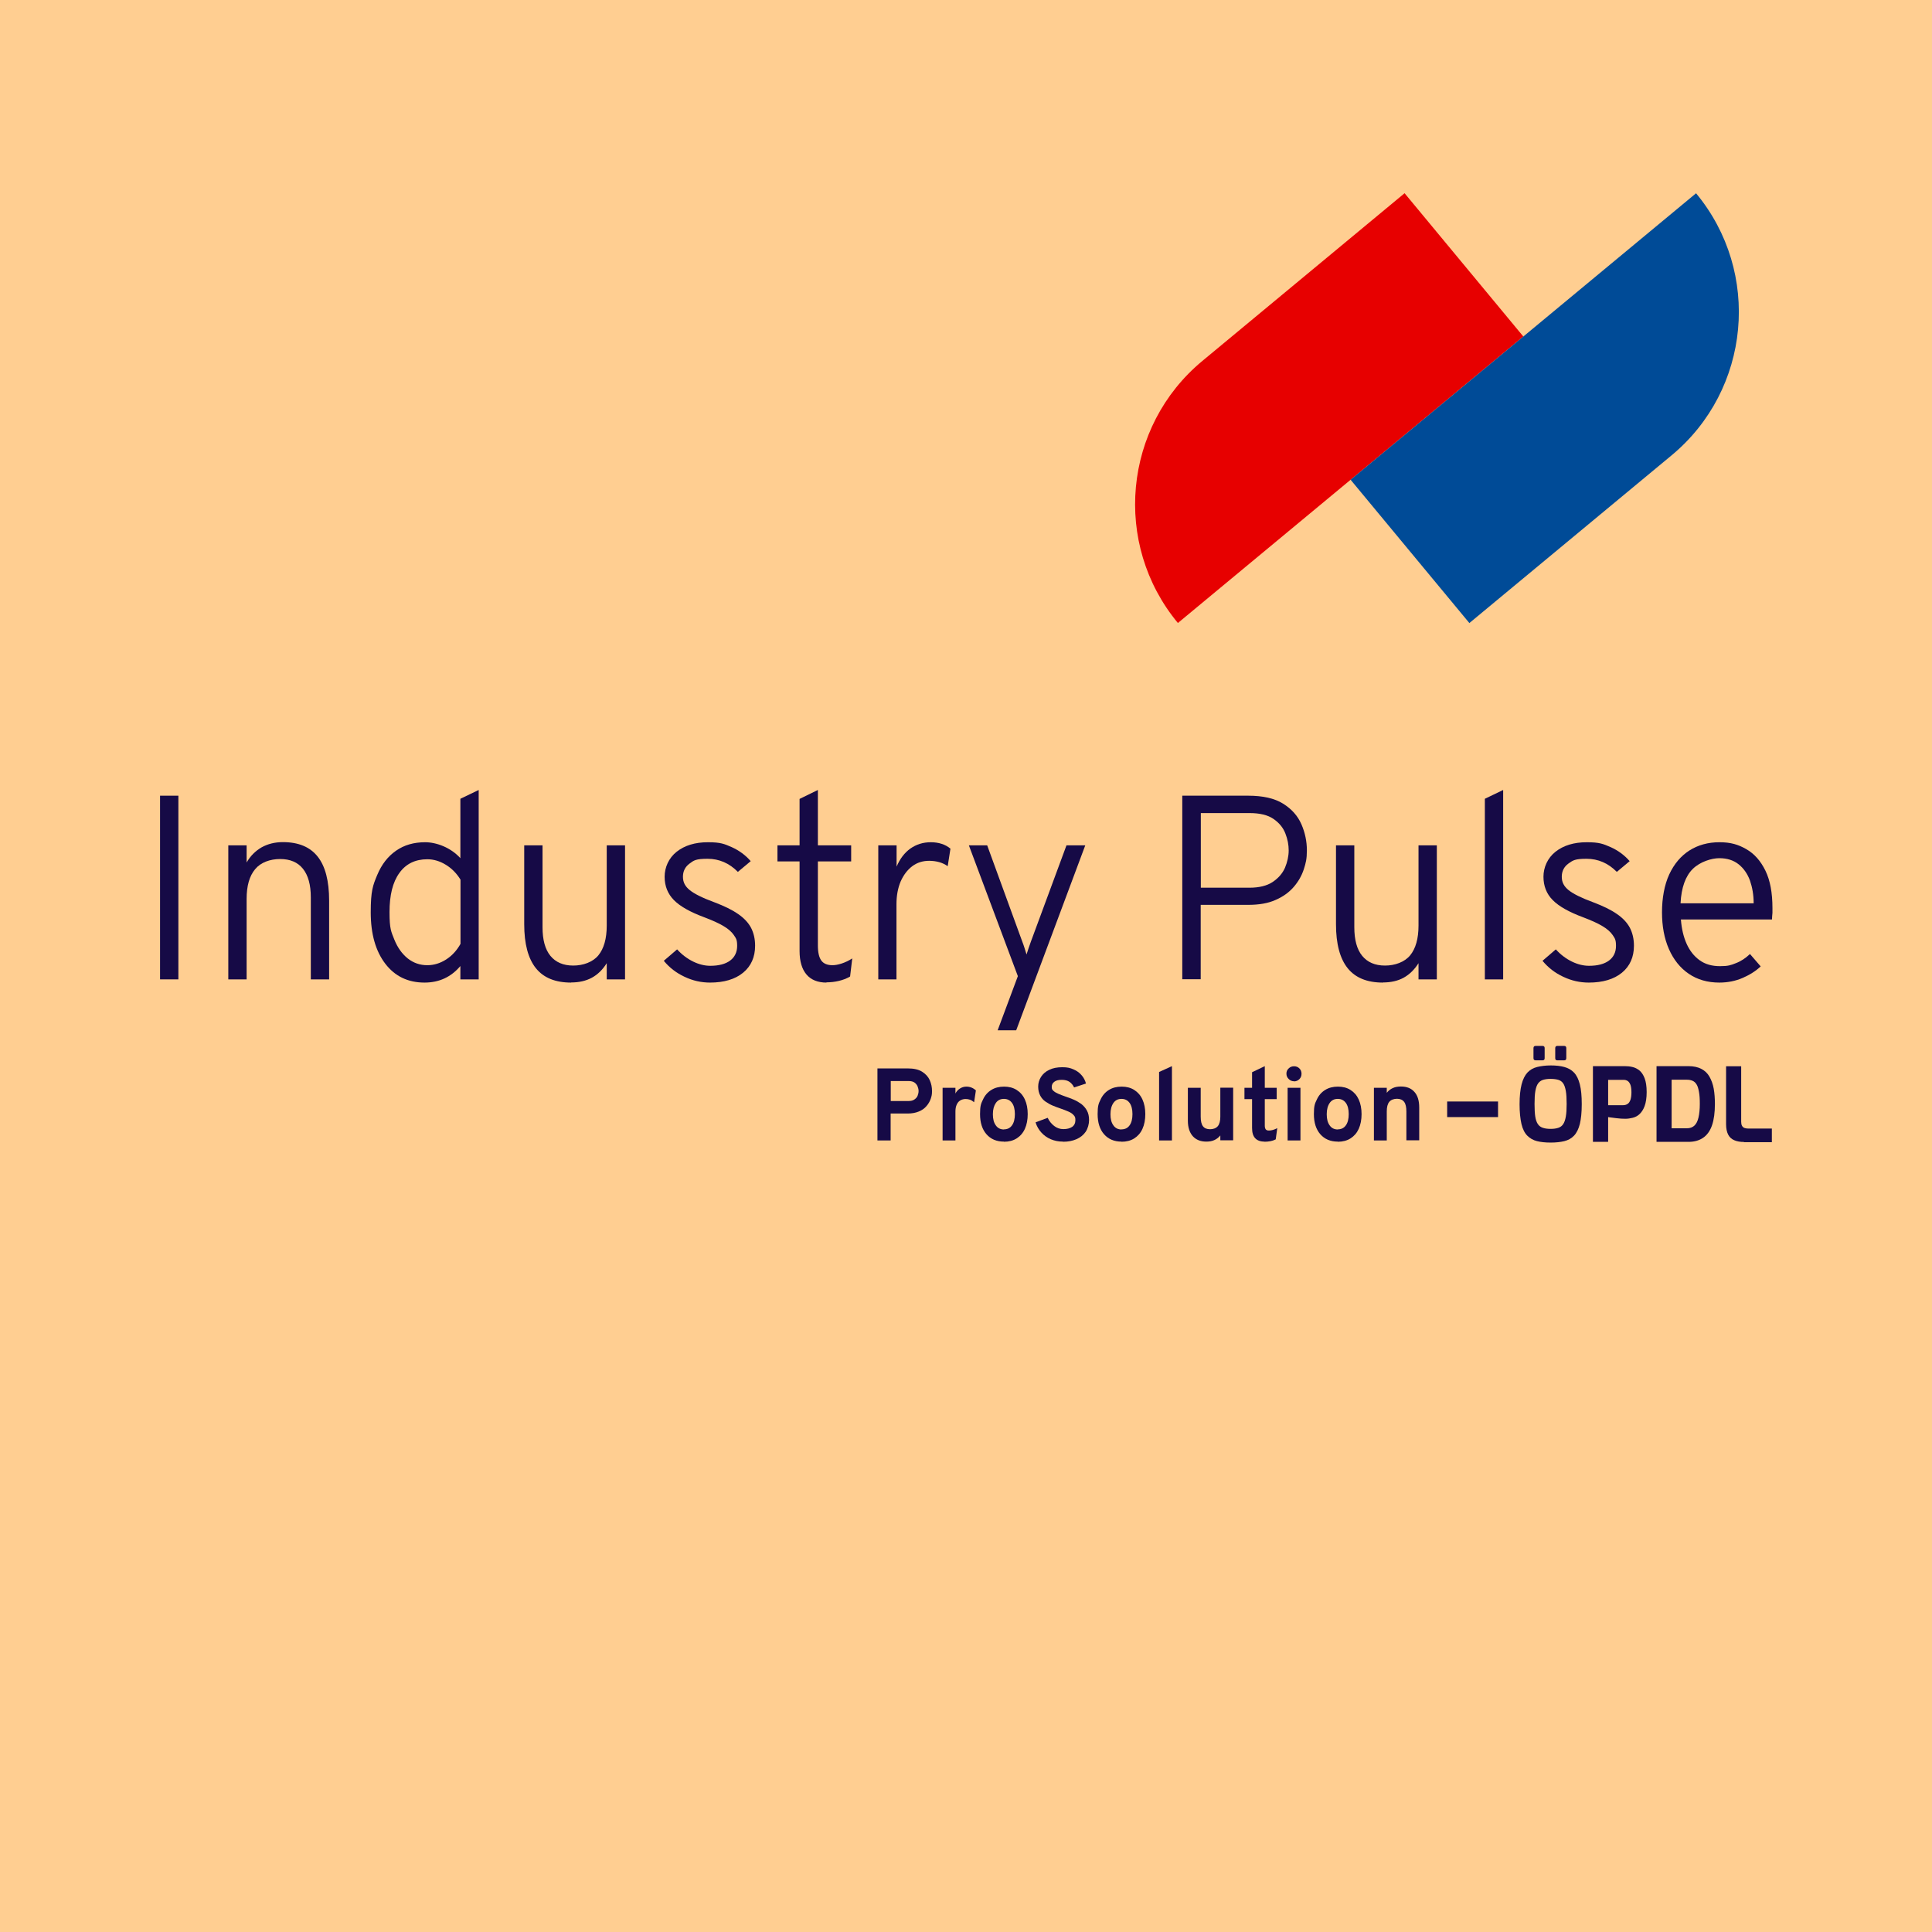 <svg xmlns="http://www.w3.org/2000/svg" xmlns:xlink="http://www.w3.org/1999/xlink" width="1200" zoomAndPan="magnify" viewBox="0 0 900 900" height="1200" preserveAspectRatio="xMidYMid meet" version="1.0"><defs><clipPath id="baf7ebc9ba"><path d="M 528.773 90 L 710 90 L 710 290.25 L 528.773 290.25 Z M 528.773 90 " clip-rule="nonzero"/></clipPath><clipPath id="ef5853337e"><path d="M 629 90 L 810.023 90 L 810.023 290.25 L 629 290.25 Z M 629 90 " clip-rule="nonzero"/></clipPath><clipPath id="9cab238bee"><path d="M 74.367 370 L 84 370 L 84 457 L 74.367 457 Z M 74.367 370 " clip-rule="nonzero"/></clipPath><clipPath id="9c35afc9e1"><path d="M 172 368.004 L 223 368.004 L 223 458 L 172 458 Z M 172 368.004 " clip-rule="nonzero"/></clipPath><clipPath id="92f1ed1089"><path d="M 362 368.004 L 398 368.004 L 398 458 L 362 458 Z M 362 368.004 " clip-rule="nonzero"/></clipPath><clipPath id="a75fb20c24"><path d="M 691 368.004 L 701 368.004 L 701 457 L 691 457 Z M 691 368.004 " clip-rule="nonzero"/></clipPath><clipPath id="9dabca6294"><path d="M 774 392 L 825.867 392 L 825.867 458 L 774 458 Z M 774 392 " clip-rule="nonzero"/></clipPath><clipPath id="0ced6ef4c4"><path d="M 707 487 L 737 487 L 737 532.254 L 707 532.254 Z M 707 487 " clip-rule="nonzero"/></clipPath><clipPath id="043bc81084"><path d="M 804 496 L 825.867 496 L 825.867 532.254 L 804 532.254 Z M 804 496 " clip-rule="nonzero"/></clipPath></defs><rect x="-90" width="1080" fill="#ffffff" y="-90" height="1080" fill-opacity="1"/><rect x="-90" width="1080" fill="#ffce91" y="-90" height="1080" fill-opacity="1"/><g clip-path="url(#baf7ebc9ba)"><path fill="#e70000" d="M 654.309 90.008 L 709.629 156.758 L 548.707 290.219 C 518.176 253.379 523.289 198.672 560.113 168.129 Z M 654.309 90.008 " fill-opacity="1" fill-rule="nonzero"/></g><g clip-path="url(#ef5853337e)"><path fill="#004b97" d="M 684.488 290.242 L 629.168 223.492 L 790.09 90.031 C 820.621 126.871 815.512 181.578 778.68 212.121 Z M 684.488 290.242 " fill-opacity="1" fill-rule="nonzero"/></g><g clip-path="url(#9cab238bee)"><path fill="#160a46" d="M 74.562 370.664 L 83.094 370.664 L 83.094 456.23 L 74.562 456.23 Z M 74.562 370.664 " fill-opacity="1" fill-rule="nonzero"/></g><path fill="#160a46" d="M 106.352 456.23 L 106.352 393.789 L 114.883 393.789 L 114.883 401.773 C 116.656 398.723 118.98 396.395 121.859 394.73 C 124.742 393.125 128.062 392.293 131.773 392.293 C 139.086 392.293 144.457 394.566 148 399.059 C 151.547 403.547 153.32 410.371 153.32 419.574 L 153.32 456.23 L 144.789 456.23 L 144.789 418.023 C 144.789 412.199 143.57 407.762 141.133 404.715 C 138.699 401.664 135.152 400.168 130.5 400.168 C 125.848 400.168 121.473 401.719 118.871 404.879 C 116.211 408.039 114.883 412.645 114.883 418.742 L 114.883 456.23 Z M 106.352 456.23 " fill-opacity="1" fill-rule="nonzero"/><g clip-path="url(#9c35afc9e1)"><path fill="#160a46" d="M 197.793 457.727 C 190.039 457.727 183.945 454.785 179.461 448.91 C 174.973 443.031 172.703 435.047 172.703 425.008 C 172.703 414.973 173.699 412.422 175.75 407.543 C 177.797 402.66 180.68 398.945 184.5 396.285 C 188.32 393.621 192.809 392.348 198.07 392.348 C 203.328 392.348 210.031 394.844 214.461 399.777 L 214.461 372.105 L 222.992 368.004 L 222.992 456.23 L 214.461 456.23 L 214.461 450.02 C 210.086 455.176 204.547 457.727 197.734 457.727 Z M 199.066 449.629 C 202.113 449.629 205.047 448.742 207.816 446.969 C 210.586 445.195 212.801 442.754 214.516 439.703 L 214.516 409.758 C 212.691 406.82 210.418 404.492 207.648 402.828 C 204.938 401.164 202.055 400.277 199.066 400.277 C 193.473 400.277 189.098 402.383 186.051 406.652 C 182.949 410.926 181.453 416.969 181.453 424.898 C 181.453 432.828 182.23 433.992 183.723 437.762 C 185.219 441.477 187.324 444.363 189.926 446.469 C 192.586 448.574 195.633 449.629 199.066 449.629 Z M 199.066 449.629 " fill-opacity="1" fill-rule="nonzero"/></g><path fill="#160a46" d="M 266.078 457.727 C 258.715 457.727 253.23 455.508 249.629 451.016 C 246.031 446.523 244.203 439.703 244.203 430.555 L 244.203 393.789 L 252.73 393.789 L 252.73 431.941 C 252.73 437.816 253.949 442.254 256.387 445.25 C 258.824 448.242 262.367 449.797 267.02 449.797 C 271.672 449.797 276.105 448.188 278.707 445.082 C 281.309 441.922 282.641 437.266 282.641 431.164 L 282.641 393.789 L 291.168 393.789 L 291.168 456.23 L 282.641 456.23 L 282.641 448.688 C 280.758 451.68 278.484 453.953 275.715 455.453 C 272.945 456.949 269.734 457.672 266.023 457.672 Z M 266.078 457.727 " fill-opacity="1" fill-rule="nonzero"/><path fill="#160a46" d="M 330.824 457.727 C 326.668 457.727 322.68 456.84 318.859 455.008 C 315.039 453.234 311.824 450.738 309.223 447.578 L 315.426 442.254 C 317.641 444.695 320.133 446.578 322.848 447.91 C 325.562 449.242 328.273 449.906 330.879 449.906 C 334.867 449.906 337.969 449.074 340.129 447.469 C 342.285 445.859 343.395 443.531 343.395 440.645 C 343.395 437.762 342.895 437.152 341.898 435.656 C 340.902 434.16 339.297 432.715 337.027 431.387 C 334.809 430.055 331.82 428.723 328.164 427.336 C 321.574 424.898 316.812 422.234 313.93 419.297 C 311.051 416.359 309.609 412.754 309.609 408.43 C 309.609 404.102 311.492 399.723 315.203 396.785 C 318.914 393.844 323.789 392.348 329.77 392.348 C 335.75 392.348 337.414 393.125 340.848 394.621 C 344.281 396.172 347.273 398.336 349.707 401.164 L 343.727 406.156 C 339.738 402.105 335.031 400.055 329.605 400.055 C 324.176 400.055 323.234 400.777 321.242 402.273 C 319.191 403.77 318.141 405.824 318.141 408.43 C 318.141 411.035 319.191 412.922 321.297 414.641 C 323.402 416.359 327.277 418.301 332.871 420.352 C 337.414 422.07 341.07 423.844 343.836 425.785 C 346.605 427.672 348.602 429.832 349.875 432.219 C 351.094 434.602 351.758 437.375 351.758 440.535 C 351.758 445.859 349.875 450.074 346.164 453.125 C 342.453 456.172 337.301 457.727 330.711 457.727 Z M 330.824 457.727 " fill-opacity="1" fill-rule="nonzero"/><g clip-path="url(#92f1ed1089)"><path fill="#160a46" d="M 385.043 457.727 C 380.945 457.727 377.789 456.449 375.684 453.953 C 373.578 451.461 372.473 447.801 372.473 443.031 L 372.473 401.273 L 362.168 401.273 L 362.168 393.789 L 372.473 393.789 L 372.473 372.164 L 381 368.004 L 381 393.789 L 396.508 393.789 L 396.508 401.273 L 381 401.273 L 381 440.426 C 381 443.695 381.555 446.023 382.605 447.469 C 383.66 448.91 385.43 449.629 387.812 449.629 C 390.195 449.629 393.793 448.574 397.008 446.469 L 396.008 454.898 C 394.402 455.84 392.629 456.504 390.746 456.949 C 388.863 457.395 386.926 457.613 384.934 457.613 Z M 385.043 457.727 " fill-opacity="1" fill-rule="nonzero"/></g><path fill="#160a46" d="M 409.137 456.23 L 409.137 393.789 L 417.664 393.789 L 417.664 403.715 C 419.215 400.055 421.375 397.227 424.09 395.285 C 426.859 393.344 430.016 392.348 433.613 392.348 C 437.215 392.348 440.426 393.344 442.754 395.344 L 441.48 403.492 C 440.262 402.66 438.93 401.996 437.492 401.609 C 436.051 401.219 434.5 400.996 432.84 400.996 C 429.848 400.996 427.191 401.828 424.918 403.547 C 422.648 405.27 420.875 407.652 419.547 410.648 C 418.273 413.695 417.609 417.191 417.609 421.238 L 417.609 456.23 L 409.078 456.23 Z M 409.137 456.23 " fill-opacity="1" fill-rule="nonzero"/><path fill="#160a46" d="M 464.738 479.961 L 474.156 454.73 L 451.336 393.789 L 459.867 393.789 L 476.203 438.594 C 476.594 439.648 476.98 440.645 477.258 441.59 C 477.535 442.531 477.867 443.531 478.199 444.641 C 478.531 443.531 478.863 442.531 479.195 441.59 C 479.527 440.645 479.859 439.648 480.246 438.594 L 496.809 393.789 L 505.559 393.789 L 473.379 479.961 Z M 464.738 479.961 " fill-opacity="1" fill-rule="nonzero"/><path fill="#160a46" d="M 550.75 456.23 L 550.75 370.664 L 581.434 370.664 C 588.301 370.664 593.727 371.887 597.715 374.379 C 601.703 376.875 604.527 380.035 606.246 383.973 C 607.961 387.91 608.793 391.961 608.793 396.117 C 608.793 400.277 608.293 401.996 607.352 404.992 C 606.355 407.984 604.805 410.703 602.645 413.199 C 600.484 415.691 597.66 417.746 594.172 419.242 C 590.738 420.793 586.473 421.516 581.488 421.516 L 559.336 421.516 L 559.336 456.172 L 550.805 456.172 Z M 559.336 413.531 L 581.988 413.531 C 586.527 413.531 590.184 412.645 592.844 410.867 C 595.5 409.094 597.438 406.875 598.602 404.215 C 599.711 401.551 600.32 398.836 600.32 396.172 C 600.32 393.512 599.82 390.906 598.77 388.242 C 597.715 385.527 595.887 383.309 593.23 381.48 C 590.57 379.648 586.859 378.762 582.043 378.762 L 559.391 378.762 L 559.391 413.531 Z M 559.336 413.531 " fill-opacity="1" fill-rule="nonzero"/><path fill="#160a46" d="M 644.238 457.727 C 636.871 457.727 631.391 455.508 627.789 451.016 C 624.188 446.523 622.359 439.703 622.359 430.555 L 622.359 393.789 L 630.891 393.789 L 630.891 431.941 C 630.891 437.816 632.109 442.254 634.547 445.25 C 636.984 448.242 640.527 449.797 645.18 449.797 C 649.832 449.797 654.262 448.188 656.863 445.082 C 659.469 441.922 660.797 437.266 660.797 431.164 L 660.797 393.789 L 669.328 393.789 L 669.328 456.23 L 660.797 456.23 L 660.797 448.688 C 658.914 451.68 656.59 453.953 653.875 455.453 C 651.16 456.949 647.895 457.672 644.184 457.672 Z M 644.238 457.727 " fill-opacity="1" fill-rule="nonzero"/><g clip-path="url(#a75fb20c24)"><path fill="#160a46" d="M 691.703 456.23 L 691.703 372.105 L 700.23 368.004 L 700.23 456.23 Z M 691.703 456.23 " fill-opacity="1" fill-rule="nonzero"/></g><path fill="#160a46" d="M 740.16 457.727 C 736.008 457.727 732.02 456.84 728.199 455.008 C 724.379 453.234 721.164 450.738 718.562 447.578 L 724.766 442.254 C 726.98 444.695 729.473 446.578 732.188 447.91 C 734.902 449.242 737.613 449.906 740.273 449.906 C 744.262 449.906 747.363 449.074 749.523 447.469 C 751.684 445.859 752.789 443.531 752.789 440.645 C 752.789 437.762 752.289 437.152 751.293 435.656 C 750.297 434.16 748.691 432.715 746.422 431.387 C 744.203 430.055 741.215 428.723 737.559 427.336 C 730.969 424.898 726.207 422.234 723.324 419.297 C 720.445 416.414 719.004 412.754 719.004 408.43 C 719.004 404.102 720.887 399.723 724.598 396.785 C 728.309 393.844 733.184 392.348 739.164 392.348 C 745.148 392.348 746.809 393.125 750.297 394.621 C 753.73 396.172 756.723 398.336 759.16 401.164 L 753.176 406.156 C 749.191 402.105 744.48 400.055 739.055 400.055 C 733.625 400.055 732.742 400.777 730.637 402.273 C 728.586 403.77 727.535 405.824 727.535 408.43 C 727.535 411.035 728.586 412.922 730.691 414.641 C 732.797 416.359 736.672 418.301 742.266 420.352 C 746.809 422.07 750.465 423.844 753.234 425.785 C 756 427.672 757.996 429.832 759.27 432.219 C 760.488 434.602 761.152 437.375 761.152 440.535 C 761.152 445.859 759.27 450.074 755.559 453.125 C 751.848 456.172 746.641 457.727 740.105 457.727 Z M 740.16 457.727 " fill-opacity="1" fill-rule="nonzero"/><g clip-path="url(#9dabca6294)"><path fill="#160a46" d="M 800.973 457.727 C 795.434 457.727 790.672 456.34 786.684 453.621 C 782.695 450.906 779.594 447.023 777.434 442.09 C 775.273 437.152 774.223 431.441 774.223 424.953 C 774.223 418.465 775.332 412.199 777.602 407.32 C 779.871 402.441 783.027 398.723 787.016 396.172 C 791.059 393.621 795.711 392.348 800.973 392.348 C 806.234 392.348 809.723 393.402 813.488 395.562 C 817.254 397.727 820.191 401.055 822.406 405.602 C 824.621 410.148 825.676 415.914 825.676 423.012 C 825.676 430.109 825.676 424.566 825.617 425.508 C 825.562 426.449 825.508 427.395 825.453 428.336 L 783.027 428.336 C 783.359 432.66 784.246 436.434 785.688 439.648 C 787.129 442.863 789.121 445.414 791.723 447.301 C 794.328 449.188 797.484 450.074 801.25 450.074 C 805.016 450.074 806.289 449.629 808.617 448.688 C 810.996 447.801 813.156 446.359 815.207 444.418 L 820.191 450.184 C 817.922 452.348 815.098 454.121 811.773 455.562 C 808.449 457.004 804.793 457.727 800.863 457.727 Z M 782.863 420.793 L 816.922 420.793 C 816.922 416.914 816.312 413.418 815.207 410.203 C 814.043 407.043 812.27 404.492 809.891 402.605 C 807.508 400.719 804.52 399.777 800.918 399.777 C 797.316 399.777 791.945 401.441 788.566 404.77 C 785.188 408.098 783.25 413.418 782.863 420.738 Z M 782.863 420.793 " fill-opacity="1" fill-rule="nonzero"/></g><path fill="#160a46" d="M 674.145 513.121 L 697.848 513.121 L 697.848 520.387 L 674.145 520.387 Z M 674.145 513.121 " fill-opacity="1" fill-rule="nonzero"/><g clip-path="url(#0ced6ef4c4)"><path fill="#160a46" d="M 722.328 532.254 C 719.891 532.254 717.785 532.031 716.016 531.59 C 714.188 531.145 712.691 530.258 711.473 529.039 C 710.254 527.816 709.312 525.988 708.758 523.602 C 708.207 521.219 707.875 518.168 707.875 514.398 C 707.875 510.629 708.207 507.523 708.816 505.137 C 709.426 502.754 710.367 500.922 711.527 499.648 C 712.746 498.371 714.242 497.484 716.07 497.043 C 717.898 496.598 720.004 496.32 722.383 496.32 C 724.766 496.32 726.926 496.543 728.699 497.043 C 730.523 497.539 732.02 498.371 733.238 499.648 C 734.457 500.922 735.344 502.754 735.953 505.137 C 736.562 507.523 736.84 510.57 736.84 514.398 C 736.84 518.223 736.508 521.273 735.953 523.602 C 735.344 525.934 734.457 527.762 733.238 529.039 C 732.02 530.312 730.523 531.145 728.699 531.59 C 726.871 532.031 724.766 532.254 722.383 532.254 Z M 715.352 493.938 C 714.688 493.938 714.352 493.602 714.352 492.938 L 714.352 488.281 C 714.352 487.559 714.688 487.227 715.352 487.227 L 718.617 487.227 C 718.949 487.227 719.172 487.336 719.336 487.504 C 719.504 487.672 719.559 487.949 719.559 488.281 L 719.559 492.938 C 719.559 493.602 719.227 493.938 718.617 493.938 Z M 722.328 525.875 C 723.77 525.875 724.93 525.711 725.93 525.379 C 726.926 525.047 727.645 524.492 728.199 523.66 C 728.754 522.828 729.141 521.719 729.418 520.164 C 729.695 518.613 729.805 516.672 729.805 514.289 C 729.805 511.902 729.695 509.684 729.418 508.188 C 729.141 506.691 728.754 505.469 728.199 504.695 C 727.645 503.863 726.871 503.309 725.93 503.031 C 724.988 502.754 723.77 502.586 722.328 502.586 C 720.887 502.586 719.781 502.754 718.84 503.031 C 717.898 503.309 717.121 503.863 716.512 504.695 C 715.902 505.527 715.516 506.691 715.238 508.188 C 714.961 509.684 714.852 511.738 714.852 514.289 C 714.852 516.84 714.961 518.668 715.184 520.164 C 715.406 521.664 715.848 522.828 716.402 523.66 C 716.957 524.492 717.73 525.047 718.727 525.379 C 719.727 525.711 720.887 525.875 722.328 525.875 Z M 725.43 493.938 C 724.766 493.938 724.488 493.602 724.488 492.938 L 724.488 488.281 C 724.488 487.559 724.82 487.227 725.43 487.227 L 728.699 487.227 C 729.031 487.227 729.25 487.336 729.418 487.504 C 729.582 487.672 729.641 487.949 729.641 488.281 L 729.641 492.938 C 729.641 493.602 729.309 493.938 728.699 493.938 Z M 725.43 493.938 " fill-opacity="1" fill-rule="nonzero"/></g><path fill="#160a46" d="M 742.047 531.977 L 742.047 496.652 L 756.941 496.652 C 758.105 496.652 759.27 496.766 760.434 497.043 C 761.652 497.32 762.703 497.875 763.699 498.648 C 764.695 499.48 765.527 500.703 766.137 502.309 C 766.746 503.918 767.078 506.082 767.078 508.742 C 767.078 511.402 766.746 513.566 766.137 515.23 C 765.527 516.895 764.695 518.113 763.754 519 C 762.812 519.887 761.707 520.441 760.543 520.719 C 759.379 520.996 758.273 521.164 757.219 521.164 C 756.168 521.164 756 521.164 755.227 521.109 C 754.449 521.051 753.676 520.996 752.898 520.887 C 752.125 520.773 751.406 520.719 750.742 520.609 C 750.074 520.555 749.523 520.441 749.133 520.387 L 749.133 531.922 L 742.102 531.922 Z M 749.078 514.84 L 756.113 514.84 C 756.941 514.84 757.664 514.621 758.219 514.23 C 758.828 513.844 759.215 513.18 759.547 512.289 C 759.824 511.402 759.988 510.238 759.988 508.797 C 759.988 507.355 759.824 506.246 759.547 505.414 C 759.215 504.582 758.828 503.973 758.273 503.586 C 757.719 503.195 757.055 503.031 756.277 503.031 L 749.133 503.031 L 749.133 514.84 Z M 749.078 514.84 " fill-opacity="1" fill-rule="nonzero"/><path fill="#160a46" d="M 771.676 531.977 L 771.676 496.652 L 786.574 496.652 C 788.953 496.652 790.949 497.098 792.555 497.93 C 794.16 498.762 795.434 499.98 796.32 501.531 C 797.207 503.086 797.926 504.973 798.316 507.133 C 798.703 509.297 798.867 511.68 798.867 514.289 C 798.867 518.281 798.426 521.551 797.539 524.156 C 796.652 526.766 795.27 528.703 793.441 529.98 C 791.613 531.254 789.344 531.922 786.574 531.922 L 771.676 531.922 Z M 778.707 525.598 L 785.852 525.598 C 787.293 525.598 788.457 525.156 789.344 524.324 C 790.23 523.492 790.84 522.219 791.227 520.555 C 791.613 518.891 791.836 516.781 791.836 514.289 C 791.836 511.793 791.723 510.129 791.445 508.633 C 791.172 507.133 790.84 505.969 790.34 505.191 C 789.84 504.359 789.23 503.809 788.457 503.473 C 787.68 503.141 786.852 502.977 785.852 502.977 L 778.707 502.977 Z M 778.707 525.598 " fill-opacity="1" fill-rule="nonzero"/><g clip-path="url(#043bc81084)"><path fill="#160a46" d="M 812.438 531.977 C 810.609 531.977 809.113 531.699 807.84 531.145 C 806.566 530.59 805.625 529.703 805.016 528.484 C 804.406 527.262 804.074 525.656 804.074 523.66 L 804.074 496.707 L 811.109 496.707 L 811.109 522.551 C 811.109 523.324 811.219 523.938 811.496 524.434 C 811.773 524.934 812.16 525.266 812.605 525.434 C 813.102 525.598 813.602 525.711 814.211 525.711 L 825.398 525.711 L 825.398 532.086 L 812.383 532.086 Z M 812.438 531.977 " fill-opacity="1" fill-rule="nonzero"/></g><path fill="#160a46" d="M 408.746 531.254 L 408.746 497.707 L 422.871 497.707 C 425.695 497.707 427.91 498.207 429.57 499.258 C 431.234 500.312 432.395 501.59 433.117 503.195 C 433.836 504.805 434.168 506.469 434.168 508.242 C 434.168 510.016 433.945 510.684 433.559 511.902 C 433.117 513.121 432.453 514.289 431.566 515.285 C 430.68 516.34 429.516 517.172 428.02 517.781 C 426.582 518.391 424.809 518.723 422.816 518.723 L 414.895 518.723 L 414.895 531.254 L 408.691 531.254 Z M 414.949 512.902 L 423.203 512.902 C 424.367 512.902 425.25 512.68 425.973 512.18 C 426.691 511.68 427.191 511.125 427.469 510.406 C 427.742 509.684 427.91 508.965 427.91 508.242 C 427.91 507.523 427.742 506.855 427.469 506.137 C 427.191 505.414 426.691 504.805 426.027 504.305 C 425.363 503.809 424.367 503.586 423.203 503.586 L 414.949 503.586 L 414.949 512.957 Z M 414.949 512.902 " fill-opacity="1" fill-rule="nonzero"/><path fill="#160a46" d="M 439.098 531.254 L 439.098 506.746 L 445.078 506.746 L 445.078 509.406 C 445.523 508.465 446.242 507.688 447.184 507.078 C 448.125 506.469 449.121 506.191 450.176 506.191 C 451.891 506.191 453.387 506.801 454.605 507.965 L 453.773 513.457 C 453.109 512.902 452.5 512.512 451.836 512.289 C 451.227 512.07 450.508 511.957 449.785 511.957 C 449.066 511.957 447.957 512.18 447.238 512.68 C 446.52 513.121 446.02 513.789 445.633 514.676 C 445.246 515.562 445.078 516.617 445.078 517.836 L 445.078 531.254 Z M 439.098 531.254 " fill-opacity="1" fill-rule="nonzero"/><path fill="#160a46" d="M 467.676 531.809 C 464.242 531.809 461.527 530.645 459.535 528.371 C 457.539 526.098 456.543 522.938 456.543 519 C 456.543 515.062 456.984 514.121 457.926 512.18 C 458.812 510.238 460.145 508.742 461.805 507.742 C 463.465 506.691 465.461 506.191 467.73 506.191 C 470 506.191 471.941 506.691 473.602 507.742 C 475.262 508.797 476.535 510.238 477.422 512.18 C 478.309 514.121 478.75 516.395 478.75 519 C 478.75 521.605 478.309 523.938 477.422 525.875 C 476.535 527.816 475.262 529.258 473.602 530.312 C 471.941 531.367 469.945 531.867 467.676 531.867 Z M 467.676 526.098 C 469.281 526.098 470.555 525.488 471.441 524.215 C 472.328 522.992 472.77 521.219 472.77 519 C 472.77 516.781 472.328 515.008 471.441 513.789 C 470.555 512.566 469.281 511.902 467.676 511.902 C 466.07 511.902 464.797 512.512 463.91 513.789 C 463.023 515.062 462.523 516.781 462.523 519.055 C 462.523 521.328 462.969 522.992 463.91 524.27 C 464.797 525.543 466.07 526.152 467.676 526.152 Z M 467.676 526.098 " fill-opacity="1" fill-rule="nonzero"/><path fill="#160a46" d="M 495.199 531.809 C 493.098 531.809 491.215 531.422 489.496 530.699 C 487.781 529.98 486.34 528.926 485.121 527.598 C 483.902 526.266 482.961 524.656 482.406 522.828 L 488.055 520.719 C 488.777 522.273 489.773 523.492 491.047 524.492 C 492.32 525.488 493.762 525.988 495.367 525.988 C 496.973 525.988 498.414 525.656 499.465 524.934 C 500.461 524.215 500.961 523.16 500.961 521.773 C 500.961 520.387 500.684 520.055 500.074 519.391 C 499.465 518.723 498.691 518.223 497.637 517.781 C 496.641 517.336 495.477 516.895 494.203 516.449 C 492.984 516.062 491.711 515.562 490.492 515.062 C 489.273 514.566 488.113 513.898 487.059 513.18 C 486.008 512.457 485.176 511.516 484.566 510.352 C 483.957 509.188 483.625 507.801 483.625 506.191 C 483.625 504.582 484.07 503.031 484.953 501.645 C 485.84 500.258 487.113 499.148 488.777 498.371 C 490.438 497.539 492.488 497.152 494.867 497.152 C 497.25 497.152 498.523 497.484 500.074 498.152 C 501.625 498.816 502.844 499.703 503.84 500.867 C 504.836 501.977 505.504 503.309 505.891 504.75 L 500.352 506.578 C 499.91 505.582 499.242 504.75 498.301 504.027 C 497.359 503.363 496.141 503.031 494.59 503.031 C 493.039 503.031 491.988 503.309 491.156 503.918 C 490.328 504.527 489.938 505.305 489.938 506.359 C 489.938 507.41 490.215 507.688 490.77 508.188 C 491.324 508.688 492.043 509.129 492.984 509.52 C 493.926 509.906 494.98 510.352 496.141 510.738 C 497.473 511.184 498.801 511.68 500.129 512.234 C 501.461 512.789 502.621 513.512 503.73 514.289 C 504.781 515.117 505.668 516.117 506.332 517.336 C 506.996 518.559 507.328 520 507.328 521.773 C 507.328 523.547 506.777 525.711 505.723 527.262 C 504.672 528.762 503.23 529.926 501.402 530.699 C 499.574 531.477 497.582 531.867 495.312 531.867 Z M 495.199 531.809 " fill-opacity="1" fill-rule="nonzero"/><path fill="#160a46" d="M 522.449 531.809 C 519.016 531.809 516.301 530.645 514.309 528.371 C 512.312 526.098 511.316 522.938 511.316 519 C 511.316 515.062 511.762 514.121 512.703 512.18 C 513.59 510.238 514.918 508.742 516.578 507.742 C 518.242 506.691 520.234 506.191 522.504 506.191 C 524.777 506.191 526.715 506.691 528.375 507.742 C 530.035 508.797 531.312 510.238 532.195 512.18 C 533.082 514.121 533.527 516.395 533.527 519 C 533.527 521.605 533.082 523.938 532.195 525.875 C 531.312 527.816 530.035 529.258 528.375 530.312 C 526.715 531.367 524.719 531.867 522.449 531.867 Z M 522.449 526.098 C 524.055 526.098 525.328 525.488 526.215 524.215 C 527.102 522.992 527.543 521.219 527.543 519 C 527.543 516.781 527.102 515.008 526.215 513.789 C 525.328 512.566 524.055 511.902 522.449 511.902 C 520.844 511.902 519.57 512.512 518.684 513.789 C 517.797 515.062 517.301 516.781 517.301 519.055 C 517.301 521.328 517.742 522.992 518.684 524.27 C 519.57 525.543 520.844 526.152 522.449 526.152 Z M 522.449 526.098 " fill-opacity="1" fill-rule="nonzero"/><path fill="#160a46" d="M 539.949 531.254 L 539.949 499.371 L 545.934 496.652 L 545.934 531.254 Z M 539.949 531.254 " fill-opacity="1" fill-rule="nonzero"/><path fill="#160a46" d="M 561.992 531.809 C 559.281 531.809 557.176 530.977 555.625 529.258 C 554.129 527.539 553.352 525.156 553.352 522.051 L 553.352 506.746 L 559.336 506.746 L 559.336 520.164 C 559.336 522.219 559.668 523.715 560.387 524.656 C 561.105 525.598 562.215 526.043 563.711 526.043 C 565.207 526.043 566.535 525.543 567.309 524.602 C 568.086 523.66 568.473 522.16 568.473 520.219 L 568.473 506.691 L 574.453 506.691 L 574.453 531.199 L 568.473 531.199 L 568.473 528.926 C 567.699 529.871 566.812 530.59 565.703 531.09 C 564.598 531.59 563.379 531.809 561.938 531.809 Z M 561.992 531.809 " fill-opacity="1" fill-rule="nonzero"/><path fill="#160a46" d="M 589.074 531.809 C 587.137 531.809 585.641 531.254 584.699 530.203 C 583.703 529.148 583.262 527.539 583.262 525.434 L 583.262 512.012 L 579.715 512.012 L 579.715 506.746 L 583.262 506.746 L 583.262 499.48 L 589.188 496.652 L 589.188 506.746 L 594.727 506.746 L 594.727 512.012 L 589.188 512.012 L 589.188 524.379 C 589.188 525.156 589.352 525.711 589.629 526.098 C 589.961 526.488 590.406 526.652 591.125 526.652 C 592.289 526.652 593.617 526.266 595 525.543 L 594.281 530.758 C 593.562 531.145 592.73 531.422 591.902 531.59 C 591.016 531.754 590.074 531.867 589.074 531.867 Z M 589.074 531.809 " fill-opacity="1" fill-rule="nonzero"/><path fill="#160a46" d="M 602.812 503.695 C 601.871 503.695 601.039 503.363 600.32 502.641 C 599.598 501.922 599.266 501.145 599.266 500.148 C 599.266 499.148 599.598 498.371 600.32 497.707 C 600.984 497.043 601.812 496.707 602.812 496.707 C 603.809 496.707 604.637 497.043 605.305 497.707 C 605.969 498.371 606.301 499.203 606.301 500.203 C 606.301 501.199 605.969 502.031 605.305 502.699 C 604.637 503.363 603.809 503.75 602.812 503.75 Z M 599.82 531.254 L 599.82 506.746 L 605.801 506.746 L 605.801 531.254 Z M 599.82 531.254 " fill-opacity="1" fill-rule="nonzero"/><path fill="#160a46" d="M 623.191 531.809 C 619.758 531.809 617.043 530.645 615.051 528.371 C 613.059 526.098 612.059 522.938 612.059 519 C 612.059 515.062 612.504 514.121 613.445 512.18 C 614.332 510.238 615.66 508.742 617.32 507.742 C 618.984 506.691 620.977 506.191 623.246 506.191 C 625.52 506.191 627.457 506.691 629.117 507.742 C 630.781 508.797 632.055 510.238 632.941 512.18 C 633.824 514.121 634.27 516.395 634.27 519 C 634.27 521.605 633.824 523.938 632.941 525.875 C 632.055 527.816 630.781 529.258 629.117 530.312 C 627.457 531.367 625.461 531.867 623.191 531.867 Z M 623.191 526.098 C 624.797 526.098 626.07 525.488 626.957 524.215 C 627.844 522.992 628.289 521.219 628.289 519 C 628.289 516.781 627.844 515.008 626.957 513.789 C 626.07 512.566 624.797 511.902 623.191 511.902 C 621.586 511.902 620.312 512.512 619.426 513.789 C 618.539 515.062 618.043 516.781 618.043 519.055 C 618.043 521.328 618.484 522.992 619.426 524.27 C 620.312 525.543 621.586 526.152 623.191 526.152 Z M 623.191 526.098 " fill-opacity="1" fill-rule="nonzero"/><path fill="#160a46" d="M 640.027 531.254 L 640.027 506.746 L 646.012 506.746 L 646.012 509.074 C 646.785 508.078 647.727 507.355 648.836 506.855 C 649.941 506.359 651.16 506.137 652.602 506.137 C 655.316 506.137 657.418 506.969 658.914 508.688 C 660.41 510.352 661.129 512.789 661.129 515.949 L 661.129 531.199 L 655.148 531.199 L 655.148 517.781 C 655.148 515.73 654.816 514.23 654.098 513.289 C 653.375 512.348 652.27 511.848 650.773 511.848 C 649.277 511.848 647.949 512.348 647.172 513.289 C 646.398 514.23 646.012 515.73 646.012 517.727 L 646.012 531.254 Z M 640.027 531.254 " fill-opacity="1" fill-rule="nonzero"/></svg>